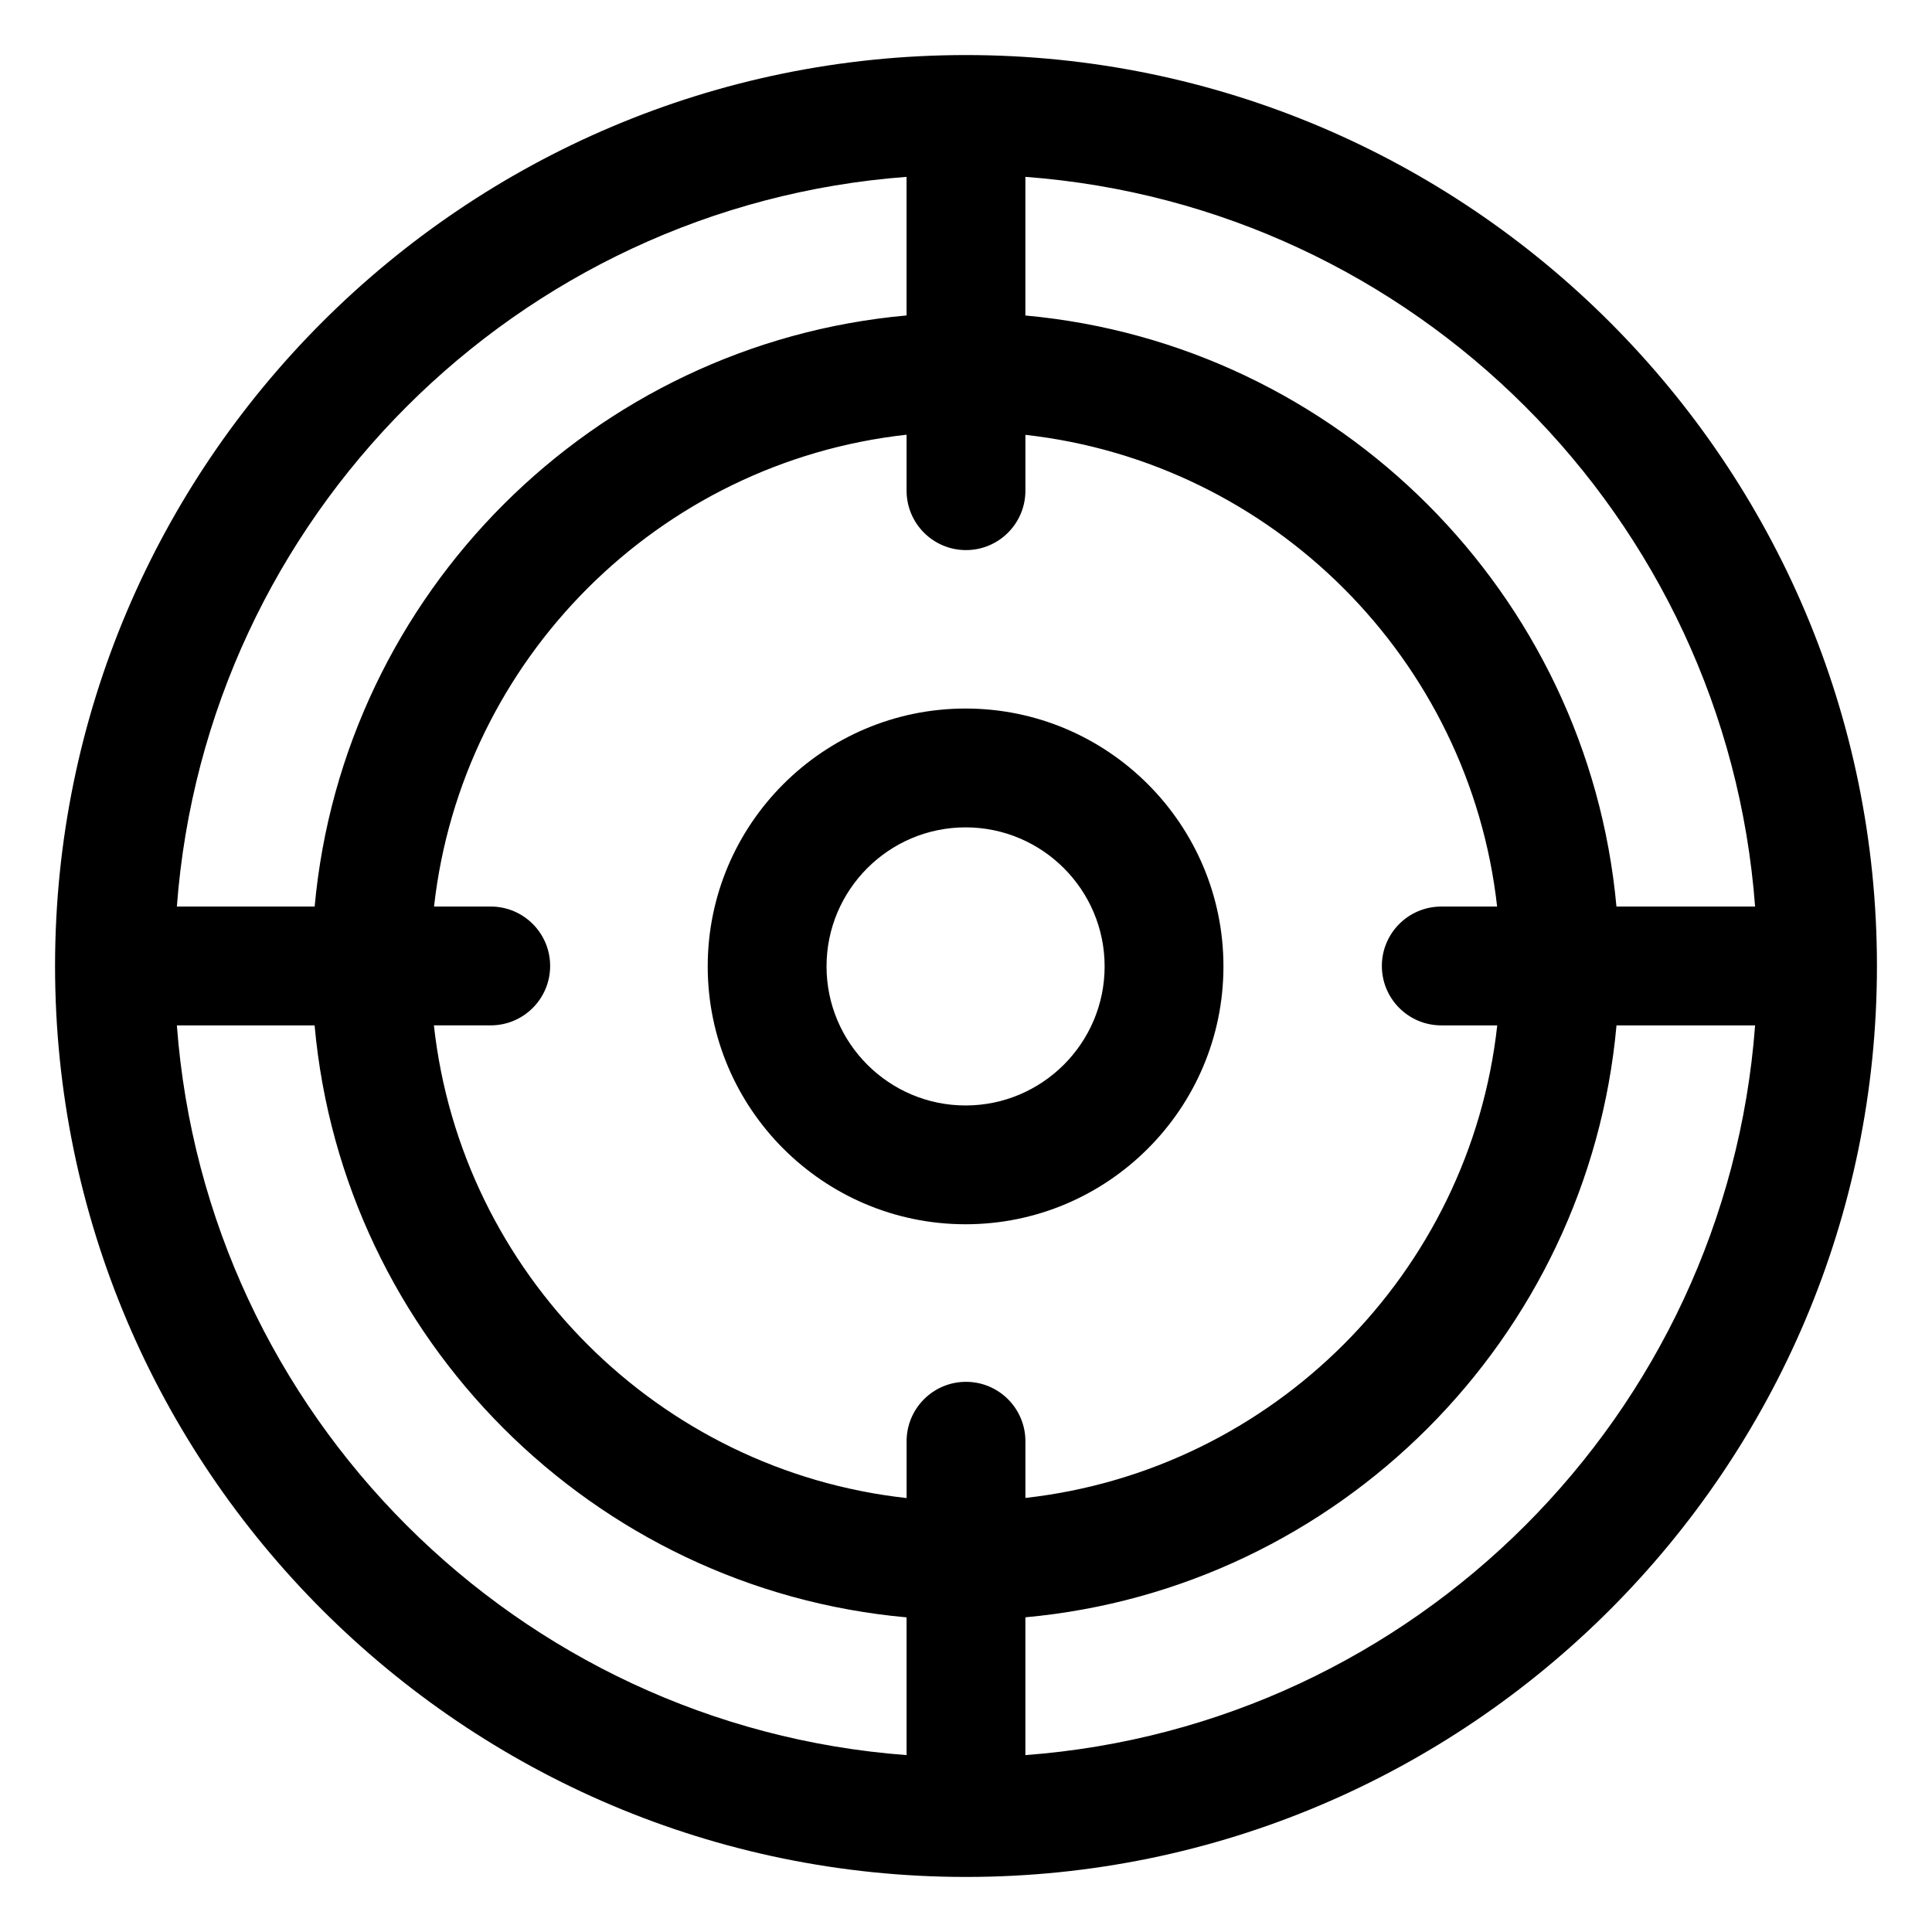 <?xml version="1.0" encoding="UTF-8"?>
<!-- Uploaded to: ICON Repo, www.iconrepo.com, Generator: ICON Repo Mixer Tools -->
<svg fill="#000000" width="800px" height="800px" version="1.1" viewBox="144 144 512 512" xmlns="http://www.w3.org/2000/svg">
 <g>
  <path d="m400 158.59c-133.12 0-241.41 108.29-241.41 241.41s108.29 241.41 241.41 241.41 241.41-108.29 241.41-241.41-108.29-241.41-241.41-241.41zm209.12 225.66h-36.742c-7.566-82.914-73.719-149.07-156.64-156.64v-36.742c103.19 7.715 185.66 90.195 193.38 193.38zm-83.172 31.488h14.836c-7.238 65.645-59.426 117.89-125.04 125.23v-15.027c0-8.691-7.051-15.742-15.742-15.742s-15.742 7.051-15.742 15.742v15.059c-65.727-7.242-118.03-59.543-125.27-125.27h15.062c8.691 0 15.742-7.051 15.742-15.742 0-8.695-7.051-15.746-15.742-15.746h-15.027c7.34-65.617 59.59-117.8 125.23-125.04v14.836c0 8.691 7.051 15.742 15.742 15.742 8.695 0 15.746-7.051 15.746-15.742v-14.801c65.543 7.332 117.68 59.469 125.01 125.01h-14.801c-8.691 0-15.742 7.051-15.742 15.742 0 8.695 7.051 15.746 15.742 15.746zm-141.7-224.87v36.73c-83.02 7.469-149.29 73.66-156.86 156.65h-36.516c7.715-103.18 90.195-185.66 193.38-193.38zm-193.38 224.87h36.504c7.477 83.098 73.781 149.4 156.88 156.88v36.504c-103.18-7.715-185.66-90.191-193.38-193.38zm224.87 193.38v-36.516c82.992-7.574 149.18-73.84 156.65-156.86h36.73c-7.715 103.19-90.191 185.66-193.38 193.38z"/>
  <path d="m399.89 331.77c-37.68 0-68.336 30.656-68.336 68.336s30.656 68.336 68.336 68.336c37.68 0.004 68.336-30.656 68.336-68.336 0-37.676-30.656-68.336-68.336-68.336zm0 105.19c-20.316 0-36.848-16.535-36.848-36.848-0.004-20.316 16.531-36.852 36.848-36.852 20.316 0 36.848 16.535 36.848 36.848 0 20.316-16.531 36.852-36.848 36.852z"/>
 </g>
</svg>